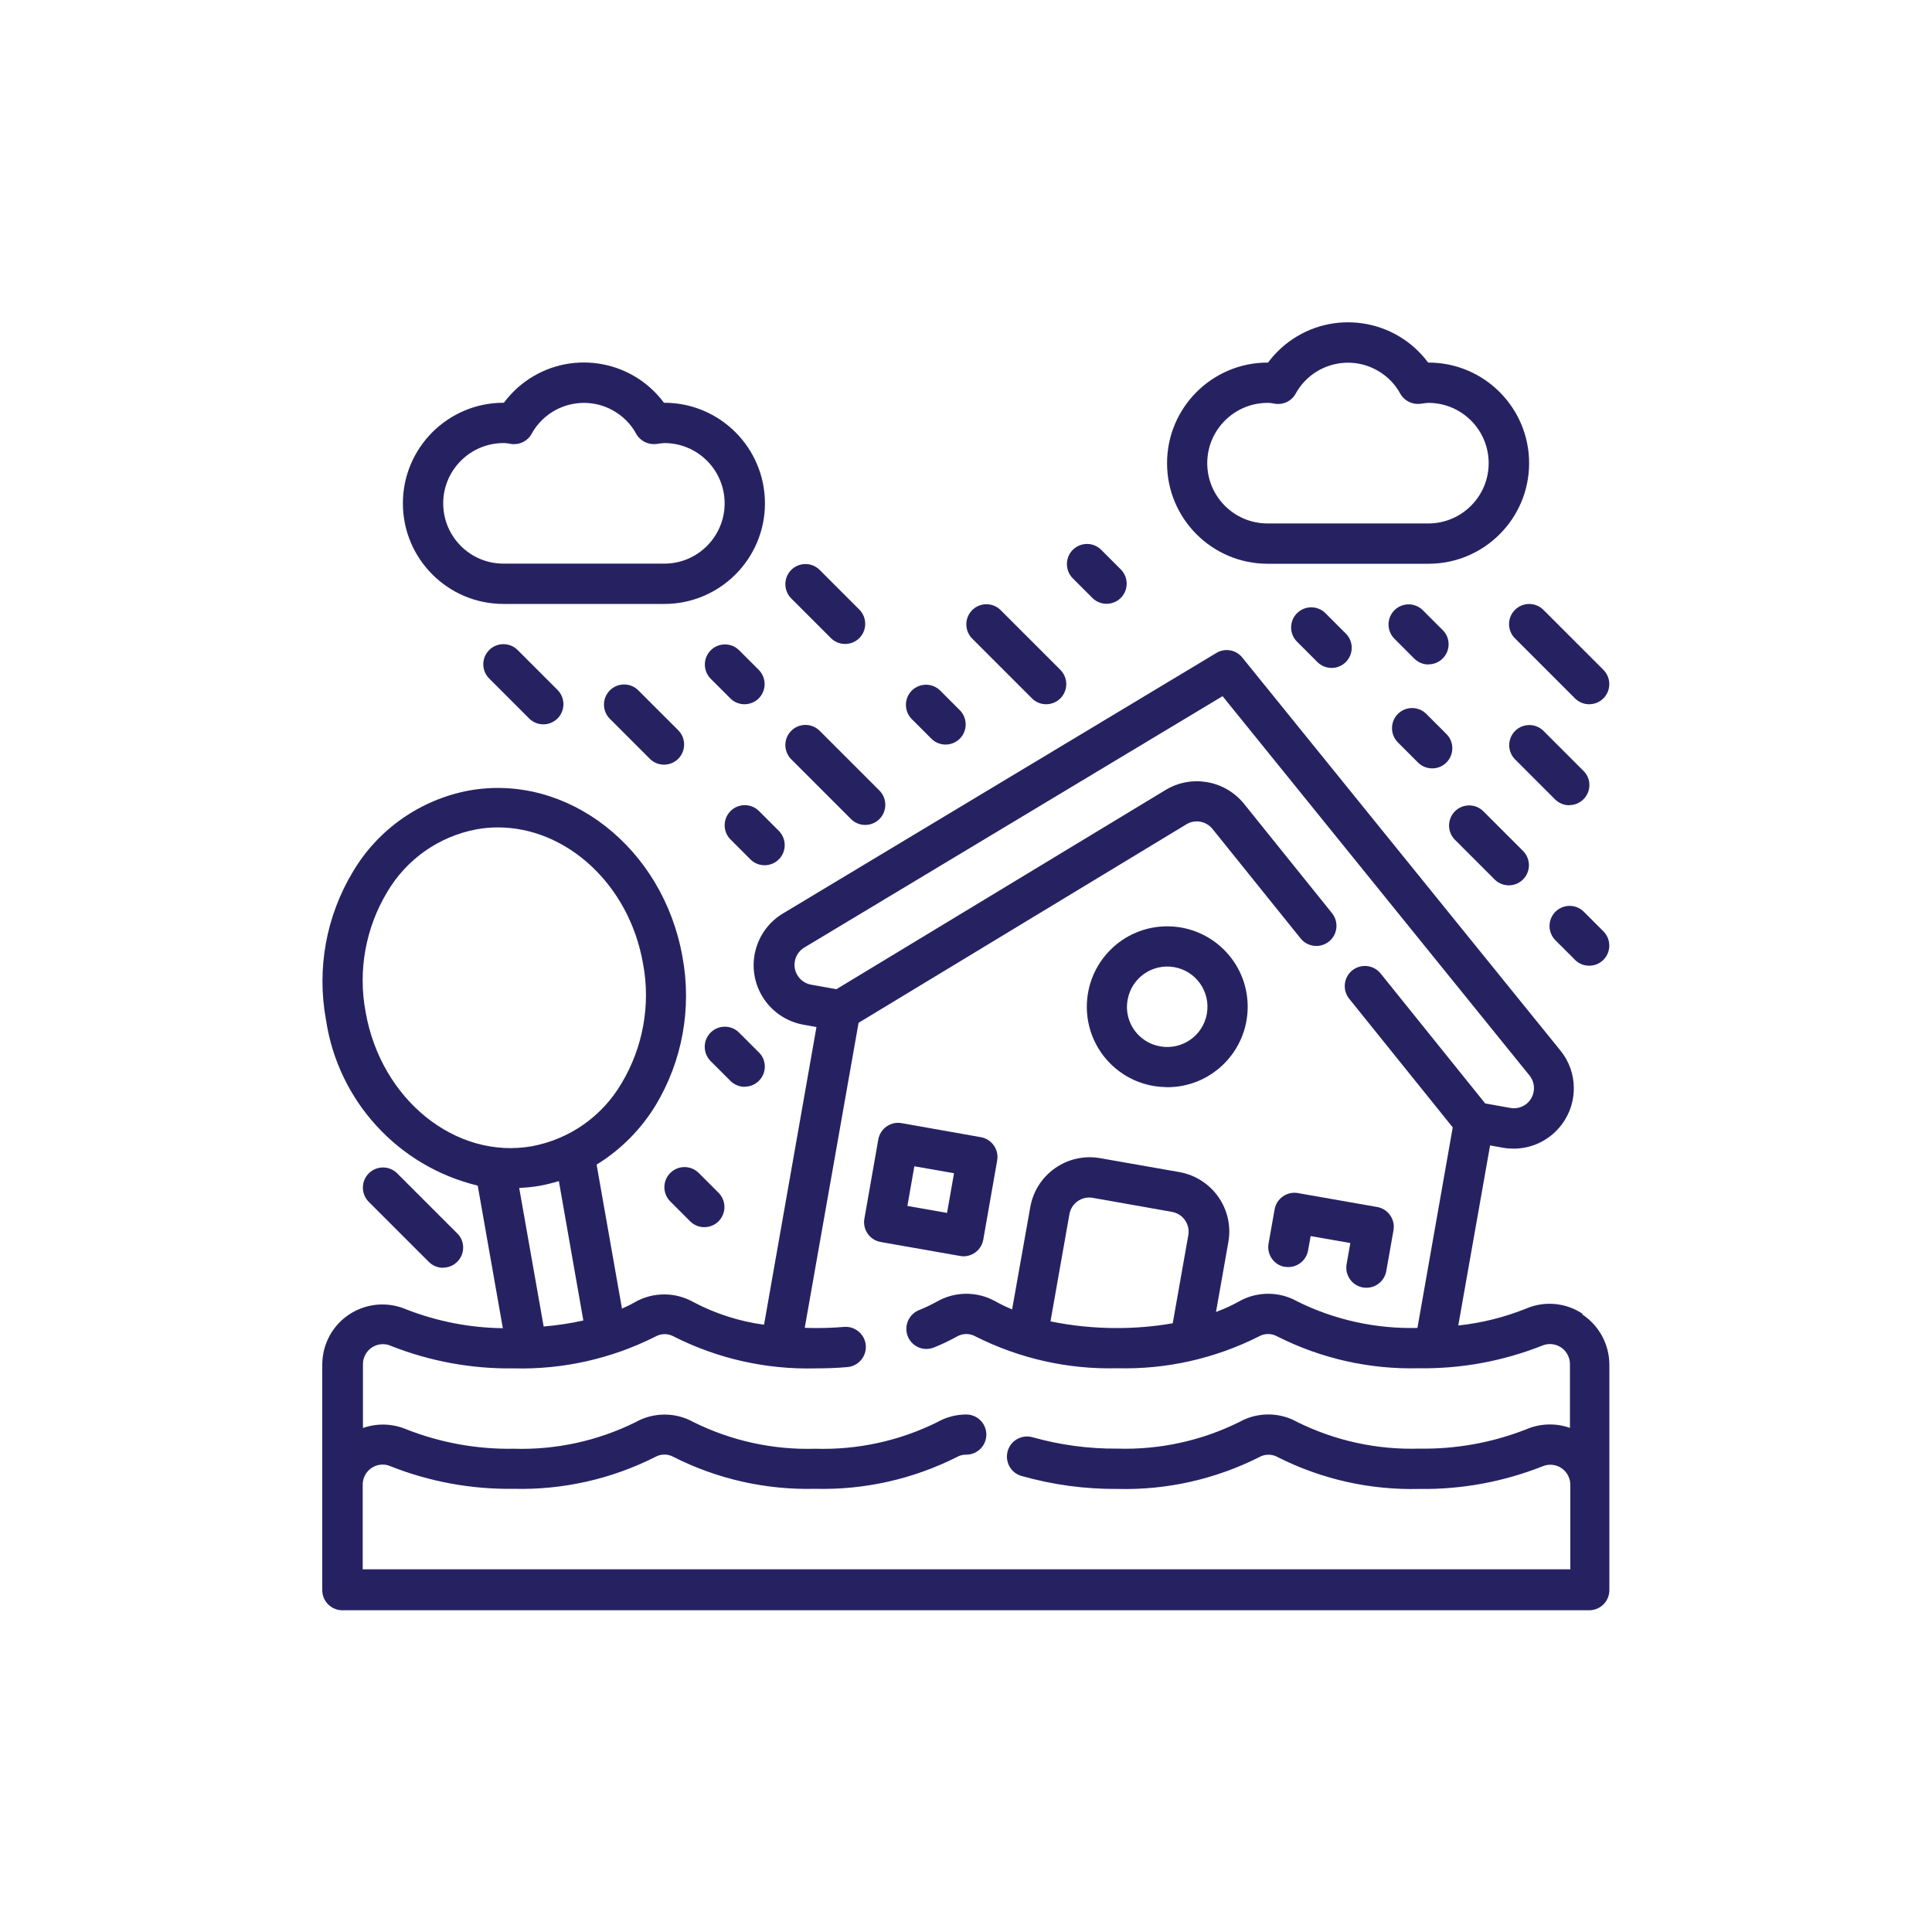 <?xml version="1.0" encoding="UTF-8"?>
<svg id="Layer_1" xmlns="http://www.w3.org/2000/svg" width="150" height="150" version="1.1" viewBox="0 0 150 150">
  <!-- Generator: Adobe Illustrator 29.6.1, SVG Export Plug-In . SVG Version: 2.1.1 Build 9)  -->
  <defs>
    <style>
      .st0 {
        fill: #262262;
      }
    </style>
  </defs>
  <g id="Layer_3">
    <path class="st0" d="M74.8,97.54c.76,0,1.41-.55,1.54-1.29l1.08-6.15c.15-.85-.42-1.66-1.27-1.81l-6.15-1.09c-.85-.15-1.66.42-1.81,1.27,0,0,0,0,0,0l-1.08,6.15c-.15.85.42,1.66,1.27,1.81l6.15,1.08c.09.02.18.03.27.03ZM73.53,94.17l-3.08-.54.54-3.08,3.08.54-.54,3.07Z"/>
    <path class="st0" d="M99.75,98.35c.85.15,1.66-.42,1.81-1.27l.2-1.11,3.08.54-.29,1.64c-.15.85.42,1.66,1.27,1.81.09.01.18.02.27.02.76,0,1.4-.54,1.54-1.29l.56-3.17c.15-.85-.42-1.66-1.27-1.81h0s-6.15-1.08-6.15-1.08c-.85-.15-1.66.42-1.81,1.27,0,0,0,0,0,0l-.47,2.65c-.15.85.41,1.66,1.26,1.81,0,0,0,0,.01,0Z"/>
    <path class="st0" d="M89.54,84.31c.36.06.73.09,1.09.1,3.45,0,6.24-2.8,6.24-6.25,0-3.45-2.8-6.24-6.25-6.24-3.45,0-6.24,2.8-6.24,6.25,0,3.03,2.18,5.62,5.16,6.14ZM87.55,77.62c.3-1.7,1.92-2.83,3.62-2.53,1.7.3,2.83,1.92,2.53,3.62-.3,1.7-1.92,2.83-3.62,2.53-1.69-.29-2.83-1.89-2.54-3.58,0-.01,0-.02,0-.03h0Z"/>
    <path class="st0" d="M39.09,46.89h12.49c4.31,0,7.81-3.5,7.81-7.81s-3.5-7.81-7.81-7.81h-.03c-2.55-3.43-7.4-4.15-10.83-1.6-.61.45-1.14.99-1.6,1.6h-.03c-4.31,0-7.81,3.5-7.81,7.81s3.5,7.81,7.81,7.81ZM39.09,34.4c.21,0,.41.03.61.07.63.09,1.26-.22,1.57-.78,1.23-2.24,4.04-3.07,6.29-1.84.78.43,1.42,1.06,1.84,1.84.31.55.93.86,1.56.78l.16-.02c.15-.03.3-.04.46-.05,2.59,0,4.68,2.1,4.68,4.68s-2.1,4.68-4.68,4.68h-12.49c-2.59,0-4.68-2.1-4.68-4.68s2.1-4.68,4.68-4.68Z"/>
    <path class="st0" d="M98.42,43.77h12.49c4.31,0,7.81-3.5,7.81-7.81s-3.5-7.81-7.81-7.81h-.03c-2.55-3.43-7.4-4.15-10.83-1.6-.61.45-1.14.99-1.6,1.6h-.03c-4.31,0-7.81,3.5-7.81,7.81s3.5,7.81,7.81,7.81ZM98.42,31.28c.21,0,.41.03.61.07.63.09,1.25-.22,1.56-.78,1.23-2.24,4.04-3.07,6.29-1.84.78.43,1.42,1.06,1.84,1.84.31.55.93.86,1.56.78l.16-.02c.15-.03.31-.04.46-.05,2.59,0,4.68,2.1,4.68,4.68s-2.1,4.68-4.68,4.68h-12.49c-2.59,0-4.68-2.1-4.68-4.68s2.1-4.68,4.68-4.68Z"/>
    <path class="st0" d="M122.87,102c-1.31-.87-2.97-1.02-4.41-.39-1.68.67-3.44,1.11-5.24,1.3l2.47-13.98,1,.18c.28.05.55.07.83.07,2.59,0,4.68-2.12,4.67-4.7,0-1.07-.37-2.1-1.05-2.93l-24.69-30.5c-.49-.61-1.35-.76-2.02-.35l-33.64,20.22c-2.22,1.33-2.94,4.21-1.61,6.43.7,1.17,1.87,1.97,3.21,2.21l1,.18-4.07,23.11c-1.92-.26-3.77-.85-5.49-1.76-1.4-.79-3.12-.79-4.52,0-.31.18-.66.35-1.02.51l-1.97-11.18c1.87-1.15,3.44-2.73,4.58-4.6,2.08-3.45,2.82-7.55,2.09-11.51-1.49-8.48-8.92-14.29-16.55-12.94-3.78.7-7.08,3-9.04,6.31-2.08,3.45-2.82,7.54-2.09,11.5.94,6.29,5.6,11.38,11.78,12.87l1.95,11.07c-2.57-.03-5.11-.53-7.5-1.46-2.37-1.02-5.12.07-6.14,2.44-.25.59-.38,1.22-.38,1.86v17.5c0,.86.7,1.56,1.56,1.56h96.81c.86,0,1.56-.7,1.56-1.56v-17.5c0-1.57-.79-3.04-2.1-3.91ZM45.3,102.52c-1.02.23-2.05.38-3.09.47l-1.9-10.76c.52-.02,1.04-.07,1.56-.16.51-.09,1.02-.22,1.52-.37l1.9,10.82ZM28.39,78.59c-.61-3.21-.01-6.53,1.67-9.33,1.5-2.55,4.02-4.32,6.93-4.87.55-.1,1.11-.15,1.67-.15,5.31,0,10.18,4.41,11.26,10.55.61,3.21.01,6.53-1.67,9.33-1.5,2.55-4.02,4.32-6.93,4.87-5.93,1.06-11.74-3.62-12.93-10.4ZM121.84,121.84H28.16v-6.57c0-.86.68-1.55,1.54-1.56.21,0,.43.04.62.13,3.04,1.2,6.28,1.8,9.55,1.75,3.81.1,7.59-.75,11-2.47.44-.25.99-.25,1.43,0,3.4,1.72,7.18,2.57,11,2.47,3.81.1,7.59-.75,11-2.47.22-.12.46-.19.72-.18.86,0,1.56-.7,1.56-1.56s-.7-1.56-1.56-1.56c-.79,0-1.57.21-2.26.6-2.93,1.45-6.18,2.16-9.45,2.06-3.27.1-6.52-.61-9.45-2.06-1.4-.79-3.12-.79-4.52,0-2.93,1.45-6.18,2.16-9.45,2.06-2.84.05-5.67-.46-8.32-1.5-1.08-.46-2.29-.5-3.39-.11v-4.95c0-.86.68-1.55,1.54-1.56.21,0,.43.04.62.13,3.04,1.2,6.28,1.8,9.55,1.75,3.81.1,7.59-.75,11-2.47.44-.25.99-.25,1.43,0,3.4,1.72,7.18,2.57,11,2.47.84,0,1.67-.03,2.47-.1.86-.07,1.5-.83,1.43-1.69-.07-.86-.83-1.5-1.69-1.43h0c-.72.06-1.46.09-2.21.09-.28,0-.56-.01-.84-.02l4.18-23.68,25.45-15.41c.67-.41,1.54-.25,2.03.36l6.84,8.5c.54.67,1.52.78,2.2.24.67-.54.78-1.52.24-2.2h0l-6.84-8.5c-1.48-1.82-4.07-2.28-6.08-1.07l-25.56,15.47-1.96-.35c-.85-.15-1.42-.96-1.27-1.81.08-.45.35-.84.73-1.07l32.48-19.52,23.83,29.45c.54.67.44,1.65-.23,2.2-.35.28-.81.4-1.25.32l-1.96-.35-8.12-10.09c-.54-.67-1.52-.78-2.2-.24-.67.54-.78,1.52-.24,2.2l8.04,9.99-2.74,15.57c-3.23.08-6.43-.62-9.33-2.06-1.4-.79-3.12-.79-4.52,0-.57.32-1.17.59-1.79.82l.96-5.43c.45-2.55-1.25-4.97-3.8-5.43l-6.15-1.08c-2.55-.45-4.98,1.25-5.43,3.8,0,0,0,0,0,0l-1.41,7.94c-.44-.18-.87-.39-1.29-.62-1.4-.79-3.12-.79-4.52,0-.47.26-.95.49-1.45.69-.79.34-1.16,1.25-.83,2.05.33.77,1.2,1.15,1.99.85.63-.25,1.24-.54,1.83-.87.44-.25.99-.25,1.43,0,3.41,1.72,7.19,2.57,11,2.47,3.81.1,7.59-.75,11-2.47.44-.25.99-.25,1.43,0,3.4,1.72,7.18,2.57,11,2.47,3.27.05,6.51-.55,9.55-1.75.79-.34,1.7.02,2.04.81.09.2.13.41.13.62v4.95c-1.11-.39-2.32-.35-3.39.11-2.65,1.04-5.47,1.55-8.32,1.5-3.27.1-6.52-.61-9.45-2.06-1.4-.79-3.12-.79-4.52,0-2.93,1.45-6.18,2.16-9.45,2.06-2.23.02-4.44-.28-6.58-.88-.83-.24-1.7.23-1.94,1.06-.24.83.23,1.7,1.06,1.94h0c2.43.69,4.94,1.03,7.47,1.01,3.81.1,7.59-.75,11-2.47.44-.25.99-.25,1.43,0,3.4,1.72,7.18,2.57,11,2.47,3.27.05,6.51-.55,9.55-1.75.79-.34,1.7.02,2.04.81.09.2.13.41.13.62v6.57ZM91.04,102.74c-1.43.25-2.88.37-4.33.37-1.73,0-3.46-.17-5.15-.52l1.47-8.32c.15-.85.96-1.42,1.81-1.27,0,0,0,0,0,0l6.15,1.09c.85.15,1.42.96,1.27,1.81l-1.21,6.84Z"/>
    <path class="st0" d="M47.35,53.6c-.61.61-.61,1.6,0,2.21l3.12,3.12c.62.6,1.61.58,2.21-.04.58-.61.58-1.56,0-2.17l-3.12-3.12c-.61-.61-1.6-.61-2.21,0Z"/>
    <path class="st0" d="M116.06,68.3c.62.6,1.61.58,2.21-.04.58-.61.58-1.56,0-2.17l-3.12-3.12c-.62-.6-1.61-.58-2.21.04-.58.61-.58,1.56,0,2.17l3.12,3.12Z"/>
    <path class="st0" d="M56.72,54.24c.62.6,1.61.58,2.21-.04.58-.61.58-1.56,0-2.17l-1.56-1.56c-.62-.6-1.61-.58-2.21.04-.58.61-.58,1.56,0,2.17l1.56,1.56Z"/>
    <path class="st0" d="M56.72,62.97c-.61.61-.61,1.6,0,2.21l1.56,1.56c.62.6,1.61.58,2.21-.04.58-.61.58-1.56,0-2.17l-1.56-1.56c-.61-.61-1.6-.61-2.21,0Z"/>
    <path class="st0" d="M57.82,84.37c.86,0,1.56-.7,1.56-1.56,0-.41-.16-.81-.46-1.1l-1.56-1.56c-.62-.6-1.61-.58-2.21.04-.58.61-.58,1.56,0,2.17l1.56,1.56c.29.29.69.46,1.1.46Z"/>
    <path class="st0" d="M52.04,91.07c-.61.61-.61,1.6,0,2.21l1.56,1.56c.62.6,1.61.58,2.21-.04.58-.61.58-1.56,0-2.17l-1.56-1.56c-.61-.61-1.6-.61-2.21,0Z"/>
    <path class="st0" d="M37.98,50.47c-.61.61-.61,1.6,0,2.21l3.12,3.12c.62.6,1.61.58,2.21-.04.58-.61.58-1.56,0-2.17l-3.12-3.12c-.61-.61-1.6-.61-2.21,0Z"/>
    <path class="st0" d="M66.09,63.61c.62.6,1.61.58,2.21-.04.58-.61.58-1.56,0-2.17l-4.68-4.68c-.62-.6-1.61-.58-2.21.04-.58.61-.58,1.56,0,2.17l4.68,4.68Z"/>
    <path class="st0" d="M64.53,49.56c.62.6,1.61.58,2.21-.04.58-.61.58-1.56,0-2.17l-3.12-3.12c-.62-.6-1.61-.58-2.21.04-.58.61-.58,1.56,0,2.17l3.12,3.12Z"/>
    <path class="st0" d="M121.84,62.51c.86,0,1.56-.7,1.56-1.56,0-.41-.16-.81-.46-1.1l-3.12-3.12c-.62-.6-1.61-.58-2.21.04-.58.61-.58,1.56,0,2.17l3.12,3.12c.29.29.69.46,1.1.46Z"/>
    <path class="st0" d="M72.33,57.37c.62.6,1.61.58,2.21-.04.58-.61.58-1.56,0-2.17l-1.56-1.56c-.62-.6-1.61-.58-2.21.04-.58.61-.58,1.56,0,2.17l1.56,1.56Z"/>
    <path class="st0" d="M110.07,59.18c.6.62,1.59.64,2.21.04.62-.6.64-1.59.04-2.21-.01-.01-.03-.03-.04-.04l-1.56-1.56c-.62-.6-1.61-.58-2.21.04-.58.61-.58,1.56,0,2.17l1.56,1.56Z"/>
    <path class="st0" d="M100.7,47.61c-.61.61-.61,1.6,0,2.21l1.56,1.56c.6.62,1.59.64,2.21.04.62-.6.64-1.59.04-2.21-.01-.01-.03-.03-.04-.04l-1.56-1.56c-.61-.61-1.6-.61-2.21,0Z"/>
    <path class="st0" d="M84.83,46.44c.62.6,1.61.58,2.21-.04.58-.61.58-1.56,0-2.17l-1.56-1.56c-.62-.6-1.61-.58-2.21.04-.58.61-.58,1.56,0,2.17l1.56,1.56Z"/>
    <path class="st0" d="M110.91,51.58c.86,0,1.56-.7,1.56-1.56,0-.41-.16-.81-.46-1.1l-1.56-1.56c-.62-.6-1.61-.58-2.21.04-.58.61-.58,1.56,0,2.17l1.56,1.56c.29.29.69.46,1.1.46Z"/>
    <path class="st0" d="M122.95,70.77c-.62-.6-1.61-.58-2.21.04-.58.61-.58,1.56,0,2.17l1.56,1.56c.62.6,1.61.58,2.21-.04.58-.61.58-1.56,0-2.17l-1.56-1.56Z"/>
    <path class="st0" d="M80.14,54.24c.62.6,1.61.58,2.21-.04.58-.61.58-1.56,0-2.17l-4.68-4.68c-.62-.6-1.61-.58-2.21.04-.58.61-.58,1.56,0,2.17l4.68,4.68Z"/>
    <path class="st0" d="M117.62,47.35c-.61.61-.61,1.6,0,2.21l4.68,4.68c.62.6,1.61.58,2.21-.04.58-.61.58-1.56,0-2.17l-4.68-4.68c-.61-.61-1.6-.61-2.21,0Z"/>
    <path class="st0" d="M34.4,98.42c.86,0,1.56-.7,1.56-1.56,0-.41-.16-.81-.46-1.1l-4.68-4.68c-.62-.6-1.61-.58-2.21.04-.58.61-.58,1.56,0,2.17l4.68,4.68c.29.29.69.46,1.1.46Z"/>
  </g>
</svg>